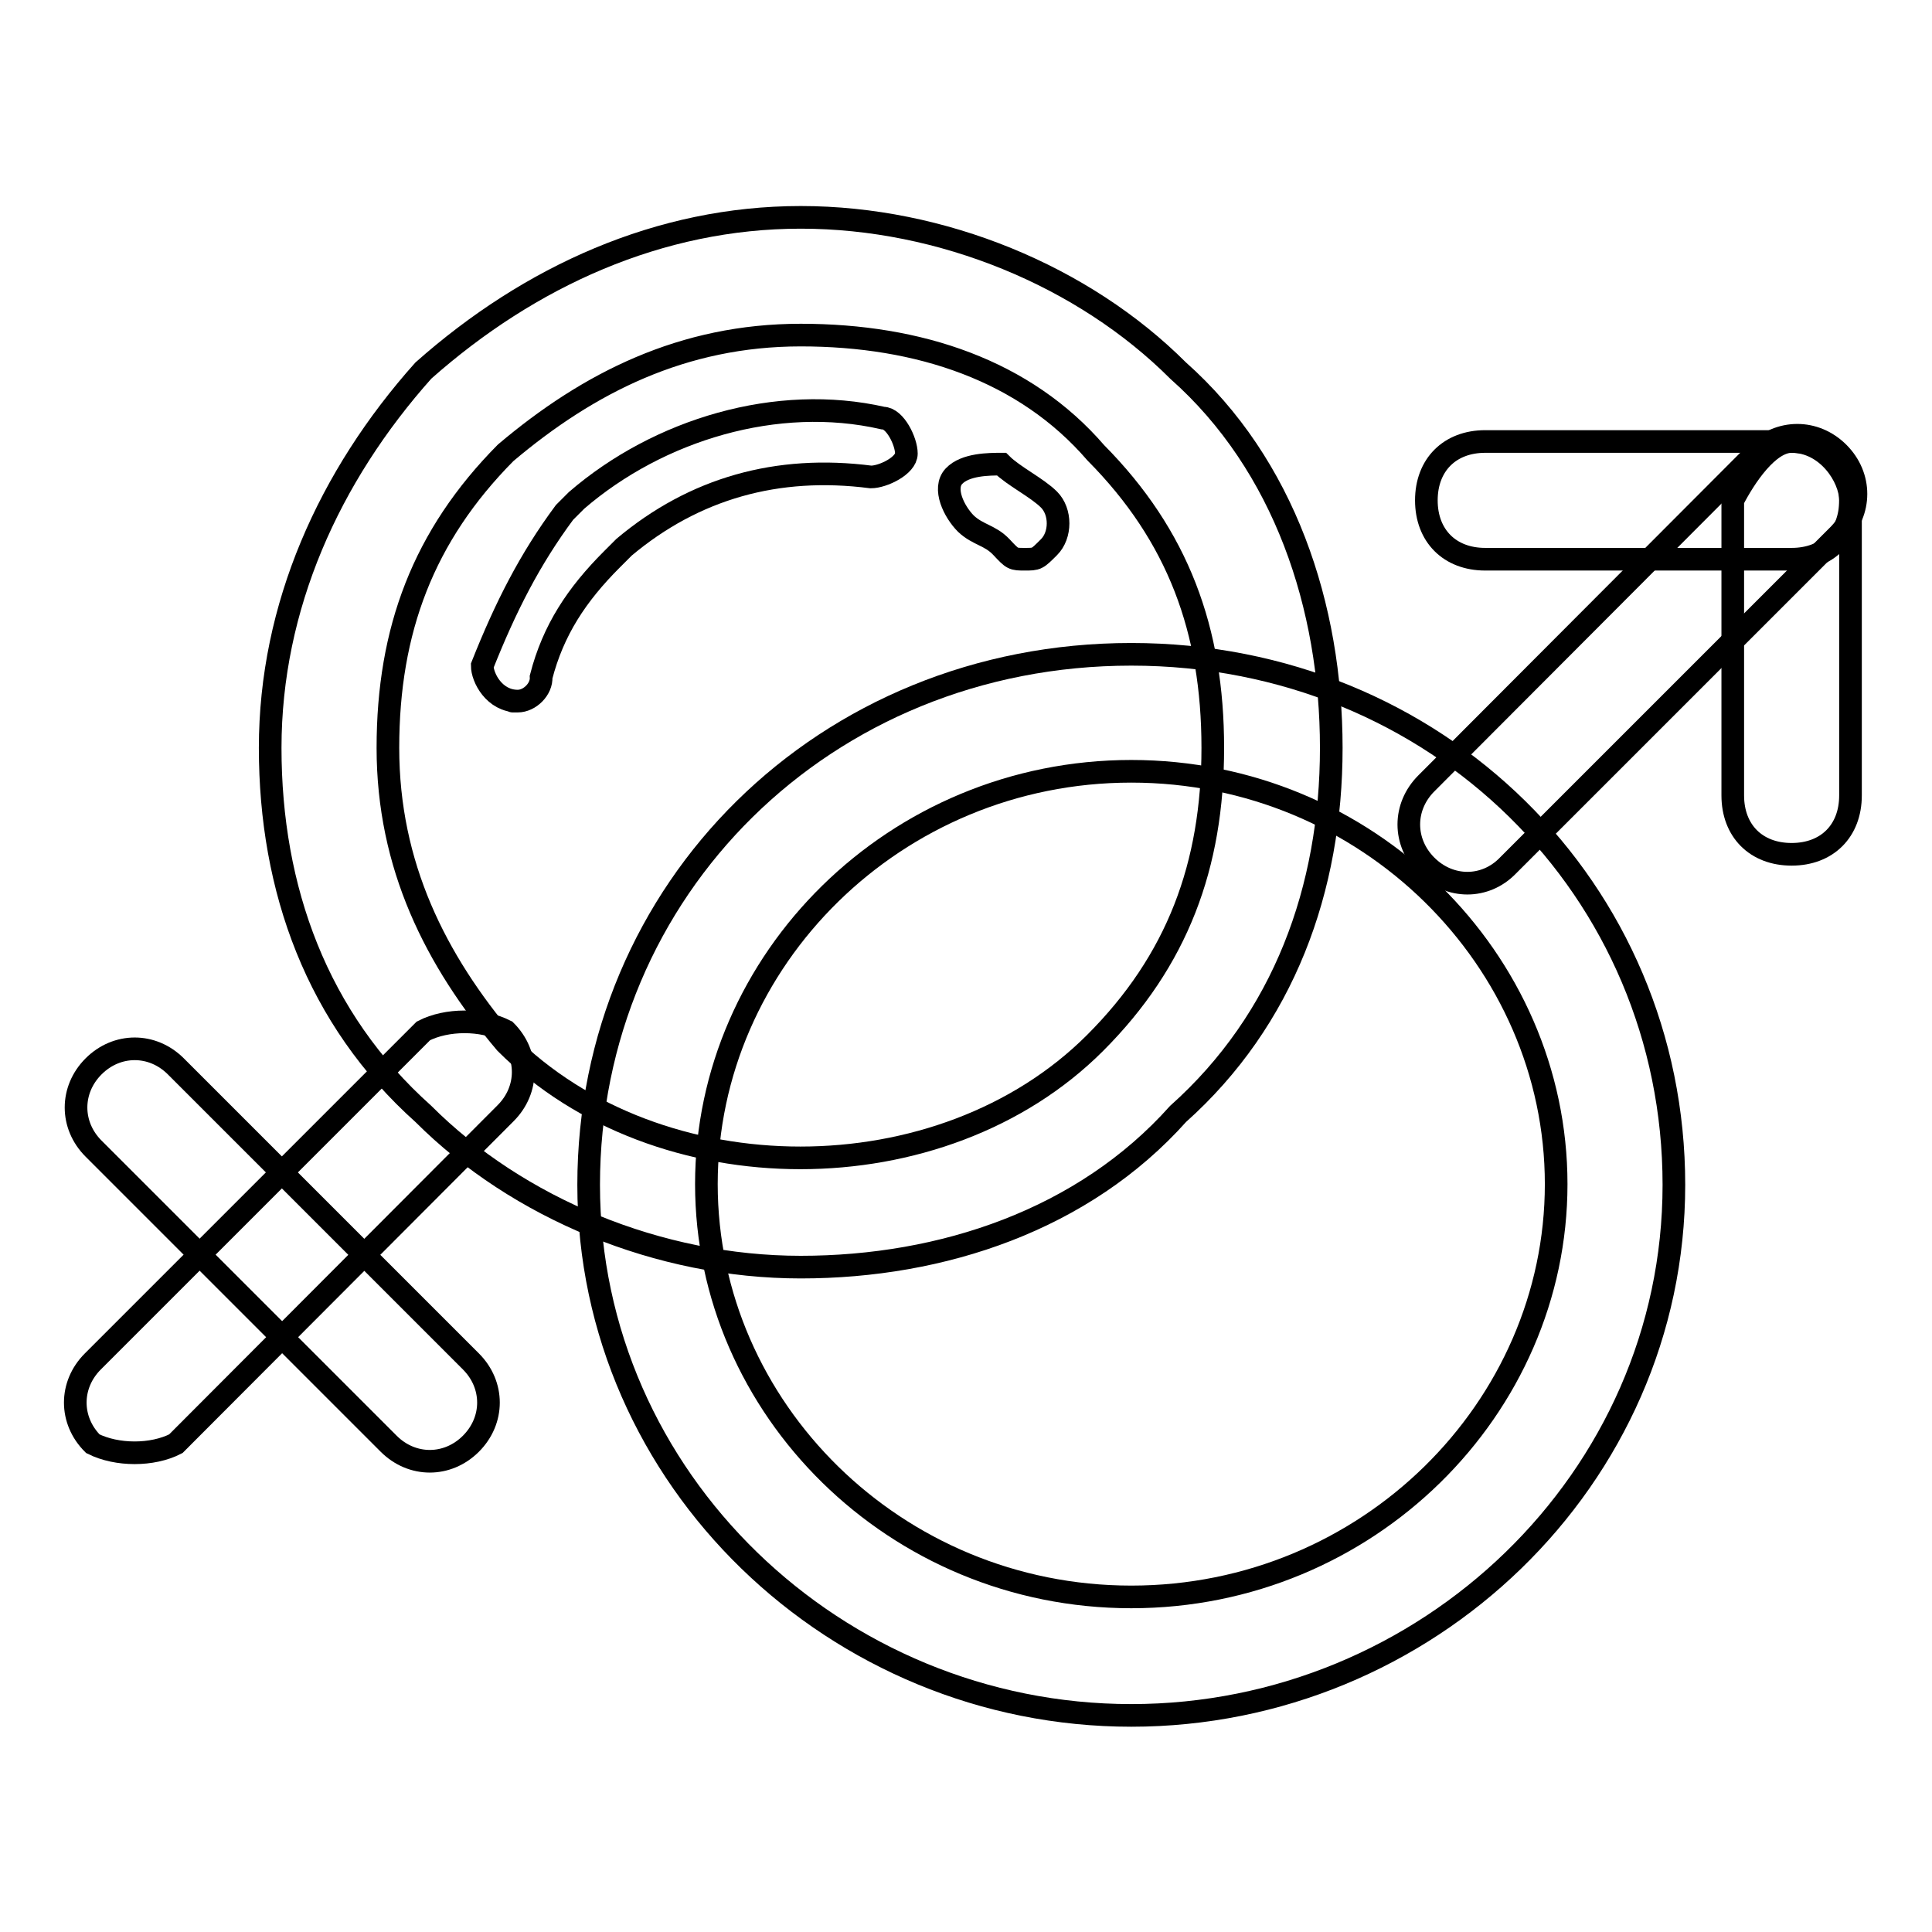 <?xml version="1.0" encoding="utf-8"?>
<!-- Svg Vector Icons : http://www.onlinewebfonts.com/icon -->
<!DOCTYPE svg PUBLIC "-//W3C//DTD SVG 1.1//EN" "http://www.w3.org/Graphics/SVG/1.1/DTD/svg11.dtd">
<svg version="1.1" xmlns="http://www.w3.org/2000/svg" xmlns:xlink="http://www.w3.org/1999/xlink" x="0px" y="0px" viewBox="0 0 256 256" enable-background="new 0 0 256 256" xml:space="preserve">
<g><g><path stroke-width="3" fill-opacity="0" stroke="#000000"  d="M68.6,92.9C68.6,92.9,67.1,92.9,68.6,92.9c-3.1,0-4.7-3.1-4.7-4.7c3.1-7.8,6.3-14.1,10.9-20.3l1.6-1.6c10.9-9.4,26.6-14.1,40.6-10.9c1.6,0,3.1,3.1,3.1,4.7c0,1.6-3.1,3.1-4.7,3.1C103,61.6,92,64.7,82.7,72.5l-1.6,1.6c-4.7,4.7-7.8,9.4-9.4,15.6C71.8,91.3,70.2,92.9,68.6,92.9z"/><path stroke-width="3" fill-opacity="0" stroke="#000000"  d="M135.8,74.1c-1.6,0-1.6,0-3.1-1.6s-3.1-1.6-4.7-3.1c-1.6-1.6-3.1-4.7-1.6-6.3s4.7-1.6,6.3-1.6c1.6,1.6,4.7,3.1,6.3,4.7c1.6,1.6,1.6,4.7,0,6.3C137.4,74.1,137.4,74.1,135.8,74.1z"/><path stroke-width="3" fill-opacity="0" stroke="#000000"  d="M12.3,191.3c-3.1-3.1-3.1-7.8,0-10.9l43.8-43.8c3.1-1.6,7.8-1.6,10.9,0c3.1,3.1,3.1,7.8,0,10.9l-43.7,43.8C20.2,192.9,15.5,192.9,12.3,191.3z"/><path stroke-width="3" fill-opacity="0" stroke="#000000"  d="M62.4,191.3c-3.1,3.1-7.8,3.1-10.9,0l-39.1-39.1c-3.1-3.1-3.1-7.8,0-10.9c3.1-3.1,7.8-3.1,10.9,0l39.1,39.1C65.5,183.5,65.5,188.2,62.4,191.3z"/><path stroke-width="3" fill-opacity="0" stroke="#000000"  d="M189,114.7c-3.1-3.1-3.1-7.8,0-10.9L232.7,60c3.1-3.1,7.8-3.1,10.9,0c3.1,3.1,3.1,7.8,0,10.9l-43.8,43.8C196.8,117.8,192.1,117.8,189,114.7z"/><path stroke-width="3" fill-opacity="0" stroke="#000000"  d="M245.2,66.3c0,4.7-3.1,7.8-7.8,7.8h-40.6c-4.7,0-7.8-3.1-7.8-7.8s3.1-7.8,7.8-7.8h40.6C242.1,58.5,245.2,63.2,245.2,66.3z"/><path stroke-width="3" fill-opacity="0" stroke="#000000"  d="M237.4,58.5c4.7,0,7.8,3.1,7.8,7.8v39.1c0,4.7-3.1,7.8-7.8,7.8s-7.8-3.1-7.8-7.8V66.3C231.2,63.2,234.3,58.5,237.4,58.5z"/><path stroke-width="3" fill-opacity="0" stroke="#000000"  d="M106.1,167.9c-18.8,0-37.5-7.8-50-20.3C42,135,35.8,117.8,35.8,99.1s7.8-36,20.3-50c14.1-12.5,31.3-20.3,50-20.3s37.5,7.8,50,20.3c14.1,12.5,20.3,31.3,20.3,50s-6.3,36-20.3,48.5C143.6,161.6,124.9,167.9,106.1,167.9z M106.1,44.4C90.5,44.4,78,50.7,67,60C56.1,71,51.4,83.5,51.4,99.1s6.3,28.1,15.6,39.1c20.3,20.3,57.8,20.3,78.1,0c10.9-10.9,15.6-23.5,15.6-39.1S156.1,71,145.2,60C135.8,49.1,121.8,44.4,106.1,44.4z"/><path stroke-width="3" fill-opacity="0" stroke="#000000"  d="M149.9,227.3c-39.1,0-71.9-31.3-71.9-70.3c0-39.1,31.2-70.3,71.9-70.3c40.6,0,71.9,31.3,71.9,70.3C221.8,196,189,227.3,149.9,227.3z M149.9,102.2c-31.3,0-56.3,25-56.3,54.7c0,29.7,25,54.7,56.3,54.7c31.3,0,56.3-25,56.3-54.7C206.2,127.2,181.2,102.2,149.9,102.2z"/></g></g>
</svg>